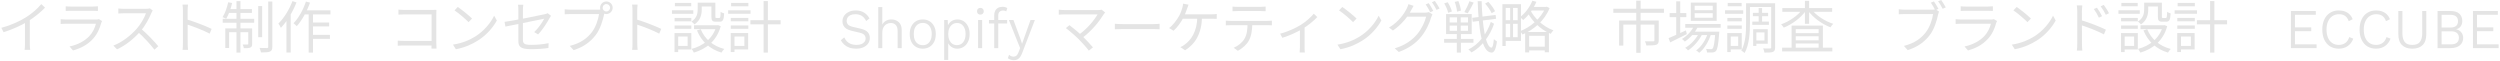<svg width="1557" height="38" viewBox="0 0 1557 38" fill="none" xmlns="http://www.w3.org/2000/svg">
<path d="M0.853 17.325C6.908 15.715 12.227 13.23 16.113 10.815C19.788 8.505 23.288 5.495 25.703 2.555L28.047 4.76C25.038 7.875 21.363 10.815 17.267 13.37C13.418 15.75 7.853 18.305 2.218 20.055L0.853 17.325ZM15.553 12.25L18.562 11.34V27.335C18.562 28.63 18.633 30.38 18.808 31.045H15.342C15.447 30.38 15.553 28.63 15.553 27.335V12.25Z" fill="#E4E4E4"/>
<path d="M40.928 3.92C41.837 4.025 42.922 4.095 44.042 4.095C45.932 4.095 55.767 4.095 57.833 4.095C58.917 4.095 60.142 4.025 60.983 3.92V6.825C60.178 6.755 58.953 6.72 57.763 6.72C55.803 6.72 45.968 6.72 44.042 6.72C42.992 6.72 41.873 6.755 40.928 6.825V3.92ZM63.572 13.125C63.398 13.475 63.153 13.895 63.083 14.175C62.172 17.605 60.597 21.245 57.972 24.115C54.333 28.14 49.922 30.17 45.477 31.43L43.307 28.945C48.242 27.93 52.617 25.655 55.627 22.505C57.727 20.3 59.127 17.325 59.758 14.77C58.042 14.77 43.307 14.77 41.208 14.77C40.367 14.77 39.038 14.805 37.778 14.91V11.97C39.038 12.075 40.227 12.18 41.208 12.18C42.922 12.18 57.833 12.18 59.617 12.18C60.422 12.18 61.193 12.075 61.578 11.9L63.572 13.125Z" fill="#E4E4E4"/>
<path d="M95.124 6.58C94.914 6.86 94.459 7.63 94.284 8.085C92.884 11.55 90.224 16.45 87.319 19.67C83.399 24.045 78.394 28.21 72.864 30.73L70.624 28.385C76.294 26.215 81.439 22.015 85.044 18.025C87.424 15.33 89.979 11.165 90.889 8.26C89.629 8.26 78.429 8.26 77.239 8.26C75.979 8.26 74.089 8.4 73.704 8.435V5.285C74.159 5.355 76.154 5.495 77.239 5.495C78.604 5.495 89.419 5.495 90.749 5.495C91.869 5.495 92.814 5.39 93.374 5.215L95.124 6.58ZM87.774 17.85C91.554 21 96.209 25.9 98.589 28.805L96.174 30.94C93.654 27.615 89.559 23.135 85.779 19.81L87.774 17.85Z" fill="#E4E4E4"/>
<path d="M113.919 26.88C113.919 24.92 113.919 9.45 113.919 6.545C113.919 5.53 113.849 3.99 113.674 2.87H117.104C116.964 3.955 116.859 5.46 116.859 6.545C116.859 11.97 116.894 25.235 116.894 26.88C116.894 28 116.964 29.89 117.104 31.045H113.709C113.884 29.925 113.919 28.175 113.919 26.88ZM116.229 12.075C120.849 13.405 127.919 16.1 131.804 17.99L130.579 20.965C126.589 18.83 120.044 16.345 116.229 15.155V12.075Z" fill="#E4E4E4"/>
<path d="M160.819 3.78H163.269V23.17H160.819V3.78ZM167.049 0.945H169.604V29.12C169.604 30.87 169.184 31.64 168.099 32.13C167.049 32.585 165.124 32.655 162.534 32.655C162.394 31.885 162.009 30.695 161.659 29.855C163.724 29.925 165.684 29.925 166.314 29.925C166.874 29.89 167.049 29.75 167.049 29.155V0.945ZM147.274 0.7H149.759V32.76H147.274V0.7ZM154.624 17.675H157.039V27.3C157.039 28.49 156.864 29.155 155.989 29.575C155.149 29.995 153.819 30.03 151.859 29.995C151.789 29.33 151.474 28.385 151.124 27.72C152.629 27.755 153.749 27.755 154.169 27.72C154.519 27.72 154.624 27.615 154.624 27.265V17.675ZM140.309 17.675H155.604V20.055H142.689V29.89H140.309V17.675ZM138.699 11.725H158.299V14.14H138.699V11.725ZM142.094 5.635H156.899V8.05H141.604L142.094 5.635ZM142.129 1.4L144.579 1.89C143.739 5.53 142.374 9.24 140.904 11.62C140.379 11.34 139.224 10.885 138.594 10.675C140.169 8.295 141.394 4.795 142.129 1.4Z" fill="#E4E4E4"/>
<path d="M189.204 6.44H205.794V8.96H187.979L189.204 6.44ZM193.579 14.035H204.989V16.45H193.579V14.035ZM193.544 21.735H205.479V24.22H193.544V21.735ZM192.249 7.245H194.944V32.76H192.249V7.245ZM190.534 0.98L193.089 1.645C191.094 7.21 188.049 12.705 184.829 16.31C184.444 15.855 183.394 14.91 182.799 14.49C185.984 11.235 188.819 6.125 190.534 0.98ZM182.134 0.7L184.654 1.505C182.344 7.42 178.739 13.405 174.924 17.325C174.679 16.695 173.874 15.295 173.384 14.665C176.884 11.27 180.139 6.02 182.134 0.7ZM178.389 9.73L180.979 7.105L181.049 7.14V32.725H178.389V9.73Z" fill="#E4E4E4"/>
<path d="M248.144 5.985C249.334 6.09 250.839 6.195 251.994 6.195H269.214C270.089 6.195 271.104 6.16 271.804 6.125C271.769 6.895 271.734 8.015 271.734 8.82V26.915C271.734 28.175 271.839 29.75 271.874 30.275H268.724C268.724 29.75 268.794 28.455 268.794 27.195V8.96H251.994C250.699 8.96 248.984 9.03 248.144 9.1V5.985ZM247.724 25.305C248.599 25.375 250.139 25.48 251.574 25.48H270.369V28.35H251.679C250.244 28.35 248.669 28.385 247.724 28.49V25.305Z" fill="#E4E4E4"/>
<path d="M285.104 4.34C287.554 5.985 292.069 9.625 293.994 11.55L291.824 13.79C290.039 11.97 285.699 8.19 283.074 6.475L285.104 4.34ZM282.094 27.79C288.184 26.88 292.734 24.745 296.059 22.68C301.484 19.285 305.719 14.105 307.749 9.765L309.429 12.775C307.049 17.115 302.989 21.875 297.704 25.2C294.169 27.405 289.759 29.575 283.914 30.66L282.094 27.79Z" fill="#E4E4E4"/>
<path d="M322.834 25.48C322.834 22.26 322.834 9.87 322.834 6.16C322.834 5.11 322.799 3.955 322.624 2.94H325.914C325.774 3.955 325.669 5.145 325.669 6.16C325.669 9.835 325.669 21.28 325.669 24.745C325.669 27.16 326.579 27.93 330.744 27.93C334.804 27.93 338.199 27.58 341.664 26.88L341.559 29.89C338.444 30.345 334.944 30.625 330.569 30.625C324.059 30.625 322.834 28.91 322.834 25.48ZM343.169 9.835C342.889 10.22 342.539 10.815 342.294 11.235C340.684 14.14 337.954 18.55 335.119 21.42L332.704 19.985C335.329 17.57 337.884 13.72 338.934 11.655C337.849 11.865 318.984 15.645 314.784 16.555L314.224 13.615C318.704 13.09 336.589 9.485 339.249 8.855C339.984 8.68 340.684 8.47 341.104 8.225L343.169 9.835Z" fill="#E4E4E4"/>
<path d="M375.334 4.83C375.334 6.125 376.349 7.14 377.644 7.14C378.904 7.14 379.954 6.125 379.954 4.83C379.954 3.57 378.904 2.52 377.644 2.52C376.349 2.52 375.334 3.57 375.334 4.83ZM373.724 4.83C373.724 2.66 375.474 0.91 377.644 0.91C379.814 0.91 381.564 2.66 381.564 4.83C381.564 7 379.814 8.75 377.644 8.75C375.474 8.75 373.724 7 373.724 4.83ZM376.769 7.175C376.524 7.665 376.384 8.26 376.244 8.925C375.474 12.6 373.794 18.27 370.994 21.84C367.809 25.97 363.644 29.19 357.239 31.22L354.859 28.595C361.649 26.88 365.569 23.905 368.509 20.16C370.994 17.01 372.604 12.11 373.094 8.75C371.064 8.75 357.204 8.75 355.174 8.75C353.774 8.75 352.584 8.82 351.709 8.89V5.775C352.654 5.88 354.054 6.02 355.209 6.02C357.204 6.02 371.169 6.02 372.744 6.02C373.304 6.02 373.969 5.985 374.634 5.81L376.769 7.175Z" fill="#E4E4E4"/>
<path d="M393.919 26.88C393.919 24.92 393.919 9.45 393.919 6.545C393.919 5.53 393.849 3.99 393.674 2.87H397.104C396.964 3.955 396.859 5.46 396.859 6.545C396.859 11.97 396.894 25.235 396.894 26.88C396.894 28 396.964 29.89 397.104 31.045H393.709C393.884 29.925 393.919 28.175 393.919 26.88ZM396.229 12.075C400.849 13.405 407.919 16.1 411.804 17.99L410.579 20.965C406.589 18.83 400.044 16.345 396.229 15.155V12.075Z" fill="#E4E4E4"/>
<path d="M434.519 1.68H437.039V5.95C437.039 8.995 436.269 12.705 432.524 15.19C432.174 14.7 431.159 13.79 430.634 13.44C433.994 11.27 434.519 8.365 434.519 5.915V1.68ZM443.059 1.68H445.544V10.29C445.544 11.06 445.649 11.2 446.209 11.2C446.489 11.2 447.644 11.2 447.994 11.2C448.589 11.2 448.729 10.745 448.799 7.385C449.289 7.77 450.339 8.155 451.004 8.33C450.794 12.425 450.164 13.51 448.274 13.51C447.819 13.51 446.279 13.51 445.824 13.51C443.689 13.51 443.059 12.81 443.059 10.325V1.68ZM436.409 18.2C438.824 24.22 444.039 28.7 451.074 30.485C450.479 31.045 449.709 32.095 449.359 32.76C442.079 30.625 436.864 25.795 434.064 18.935L436.409 18.2ZM446.209 15.75H446.734L447.189 15.645L448.869 16.31C446.384 25.48 439.804 30.52 432.139 32.76C431.859 32.13 431.194 31.01 430.704 30.45C437.774 28.665 444.109 23.94 446.209 16.17V15.75ZM432.244 15.75H447.224V18.13H432.244V15.75ZM435.569 1.68H444.319V4.025H435.569V1.68ZM420.134 11.165H430.564V13.265H420.134V11.165ZM420.309 1.82H430.494V3.92H420.309V1.82ZM420.134 15.855H430.564V17.955H420.134V15.855ZM418.489 6.405H431.789V8.575H418.489V6.405ZM421.394 20.58H430.564V30.8H421.394V28.595H428.254V22.75H421.394V20.58ZM420.099 20.58H422.374V32.41H420.099V20.58Z" fill="#E4E4E4"/>
<path d="M467.349 12.565H486.144V15.155H467.349V12.565ZM475.574 0.665H478.234V32.76H475.574V0.665ZM455.134 11.165H466.054V13.265H455.134V11.165ZM455.344 1.82H466.089V3.92H455.344V1.82ZM455.134 15.855H466.054V17.955H455.134V15.855ZM453.489 6.405H467.419V8.575H453.489V6.405ZM456.359 20.58H465.949V30.8H456.359V28.595H463.604V22.75H456.359V20.58ZM455.099 20.58H457.444V32.41H455.099V20.58Z" fill="#E4E4E4"/>
<path d="M532.939 6.51C534.922 6.51 536.614 6.93 538.014 7.77C539.437 8.587 540.604 9.823 541.514 11.48L539.449 13.09C538.679 11.573 537.746 10.488 536.649 9.835C535.552 9.182 534.234 8.855 532.694 8.855C531.481 8.855 530.477 9.042 529.684 9.415C528.891 9.765 528.296 10.255 527.899 10.885C527.502 11.492 527.304 12.18 527.304 12.95C527.304 13.837 527.572 14.607 528.109 15.26C528.646 15.89 529.696 16.392 531.259 16.765L535.949 17.85C538.072 18.34 539.566 19.075 540.429 20.055C541.292 21.012 541.724 22.225 541.724 23.695C541.724 25.002 541.362 26.157 540.639 27.16C539.939 28.14 538.947 28.91 537.664 29.47C536.404 30.03 534.922 30.31 533.219 30.31C531.609 30.31 530.174 30.088 528.914 29.645C527.677 29.178 526.627 28.548 525.764 27.755C524.901 26.962 524.201 26.063 523.664 25.06L525.799 23.275C526.219 24.208 526.767 25.037 527.444 25.76C528.144 26.46 528.984 27.008 529.964 27.405C530.967 27.778 532.087 27.965 533.324 27.965C534.491 27.965 535.506 27.813 536.369 27.51C537.232 27.183 537.897 26.717 538.364 26.11C538.854 25.503 539.099 24.768 539.099 23.905C539.099 23.088 538.831 22.377 538.294 21.77C537.781 21.163 536.836 20.697 535.459 20.37L530.419 19.18C529.042 18.853 527.922 18.41 527.059 17.85C526.219 17.267 525.612 16.59 525.239 15.82C524.866 15.05 524.679 14.21 524.679 13.3C524.679 12.063 525.006 10.932 525.659 9.905C526.336 8.878 527.292 8.062 528.529 7.455C529.766 6.825 531.236 6.51 532.939 6.51Z" fill="#E4E4E4"/>
<path d="M546.981 29.96V4.41H549.5V15.33C550.06 14.233 550.83 13.428 551.81 12.915C552.814 12.378 553.922 12.11 555.135 12.11C556.325 12.11 557.399 12.355 558.356 12.845C559.336 13.312 560.117 14.035 560.701 15.015C561.284 15.995 561.576 17.232 561.576 18.725V29.96H559.055V19.565C559.055 17.628 558.647 16.275 557.831 15.505C557.014 14.712 555.999 14.315 554.786 14.315C553.946 14.315 553.117 14.525 552.301 14.945C551.484 15.365 550.807 16.03 550.271 16.94C549.757 17.85 549.5 19.04 549.5 20.51V29.96H546.981Z" fill="#E4E4E4"/>
<path d="M574.691 12.11C576.278 12.11 577.678 12.472 578.891 13.195C580.104 13.918 581.061 14.968 581.761 16.345C582.461 17.698 582.811 19.32 582.811 21.21C582.811 23.1 582.461 24.733 581.761 26.11C581.061 27.463 580.104 28.502 578.891 29.225C577.678 29.948 576.278 30.31 574.691 30.31C573.128 30.31 571.728 29.948 570.491 29.225C569.278 28.502 568.321 27.463 567.621 26.11C566.921 24.733 566.571 23.1 566.571 21.21C566.571 19.32 566.921 17.698 567.621 16.345C568.321 14.968 569.278 13.918 570.491 13.195C571.728 12.472 573.128 12.11 574.691 12.11ZM574.691 14.28C573.548 14.28 572.556 14.56 571.716 15.12C570.876 15.68 570.223 16.473 569.756 17.5C569.313 18.527 569.091 19.763 569.091 21.21C569.091 22.633 569.313 23.87 569.756 24.92C570.223 25.947 570.876 26.74 571.716 27.3C572.556 27.86 573.548 28.14 574.691 28.14C575.858 28.14 576.849 27.86 577.666 27.3C578.506 26.74 579.148 25.947 579.591 24.92C580.058 23.87 580.291 22.633 580.291 21.21C580.291 19.763 580.058 18.527 579.591 17.5C579.148 16.473 578.506 15.68 577.666 15.12C576.849 14.56 575.858 14.28 574.691 14.28Z" fill="#E4E4E4"/>
<path d="M588.03 37.31V12.46H590.235L590.445 16.905L590.13 16.45C590.527 15.143 591.285 14.093 592.405 13.3C593.525 12.507 594.832 12.11 596.325 12.11C597.725 12.11 598.997 12.472 600.14 13.195C601.284 13.918 602.194 14.968 602.87 16.345C603.547 17.698 603.885 19.32 603.885 21.21C603.885 23.1 603.535 24.733 602.835 26.11C602.159 27.463 601.237 28.502 600.07 29.225C598.904 29.948 597.62 30.31 596.22 30.31C594.797 30.31 593.56 29.937 592.51 29.19C591.46 28.443 590.702 27.475 590.235 26.285L590.55 25.795V37.31H588.03ZM595.94 28.105C597.62 28.105 598.939 27.487 599.895 26.25C600.875 24.99 601.365 23.31 601.365 21.21C601.365 19.11 600.887 17.442 599.93 16.205C598.997 14.945 597.702 14.315 596.045 14.315C594.972 14.315 594.015 14.607 593.175 15.19C592.359 15.75 591.717 16.543 591.25 17.57C590.784 18.597 590.55 19.81 590.55 21.21C590.55 22.587 590.772 23.8 591.215 24.85C591.682 25.877 592.312 26.682 593.105 27.265C593.922 27.825 594.867 28.105 595.94 28.105Z" fill="#E4E4E4"/>
<path d="M611.673 12.46V29.96H609.153V12.46H611.673ZM610.588 9.1C609.958 9.1 609.445 8.913 609.048 8.54C608.675 8.143 608.488 7.63 608.488 7C608.488 6.37 608.675 5.868 609.048 5.495C609.445 5.098 609.958 4.9 610.588 4.9C611.218 4.9 611.72 5.098 612.093 5.495C612.49 5.868 612.688 6.37 612.688 7C612.688 7.63 612.49 8.143 612.093 8.54C611.72 8.913 611.218 9.1 610.588 9.1Z" fill="#E4E4E4"/>
<path d="M624.513 4.235C625.12 4.235 625.668 4.317 626.158 4.48C626.648 4.62 627.045 4.818 627.348 5.075L626.683 7.105C626.427 6.918 626.147 6.778 625.843 6.685C625.54 6.592 625.19 6.545 624.793 6.545C623.813 6.545 623.055 6.813 622.518 7.35C621.982 7.863 621.713 8.668 621.713 9.765V29.96H619.193V9.52C619.193 8.47 619.392 7.548 619.788 6.755C620.185 5.962 620.78 5.343 621.573 4.9C622.367 4.457 623.347 4.235 624.513 4.235ZM627.243 12.46V14.63H615.938V12.46H627.243Z" fill="#E4E4E4"/>
<path d="M644.506 12.46L636.631 32.97C636.257 33.95 635.838 34.778 635.371 35.455C634.928 36.132 634.379 36.633 633.726 36.96C633.096 37.31 632.314 37.485 631.381 37.485C630.657 37.485 629.981 37.368 629.351 37.135C628.721 36.925 628.172 36.633 627.706 36.26L628.441 34.09C628.861 34.51 629.316 34.813 629.806 35C630.319 35.187 630.809 35.28 631.276 35.28C631.906 35.28 632.478 35.082 632.991 34.685C633.504 34.288 633.983 33.507 634.426 32.34L635.336 29.925L633.621 25.725L628.336 12.46H631.171L635.581 24.36L636.526 27.265L637.681 24.045L641.811 12.46H644.506Z" fill="#E4E4E4"/>
<path d="M688.281 7.77C687.931 8.155 687.617 8.54 687.407 8.855C684.782 13.16 679.952 19.32 673.757 23.8L671.587 21.84C677.187 17.955 681.702 12.285 683.557 8.96C680.407 8.96 664.972 8.96 662.977 8.96C661.577 8.96 660.071 9.065 659.406 9.135V6.02C660.351 6.16 661.752 6.265 662.977 6.265C664.762 6.265 680.337 6.265 683.837 6.265C684.782 6.265 685.587 6.195 686.077 6.02L688.281 7.77ZM671.797 24.395C669.697 22.295 665.672 18.83 663.817 17.5L666.057 15.68C667.667 16.835 671.727 20.16 674.247 22.61C676.452 24.815 679.182 27.685 680.687 29.505L678.132 31.535C676.837 29.75 674.037 26.67 671.797 24.395Z" fill="#E4E4E4"/>
<path d="M694.337 14.805C695.422 14.91 697.242 15.015 699.237 15.015C701.792 15.015 715.827 15.015 718.417 15.015C720.167 15.015 721.392 14.875 722.197 14.805V18.235C721.462 18.2 719.992 18.095 718.452 18.095C715.792 18.095 701.827 18.095 699.237 18.095C697.312 18.095 695.457 18.165 694.337 18.235V14.805Z" fill="#E4E4E4"/>
<path d="M740.221 2.905C739.906 3.71 739.592 4.655 739.312 5.39C738.787 6.965 737.982 9.1 737.002 11.025C735.637 13.755 733.047 17.29 730.877 19.145L728.112 17.465C730.632 15.68 733.117 12.075 734.342 9.94C735.287 8.19 735.917 6.405 736.302 5.04C736.582 4.165 736.757 3.185 736.827 2.275L740.221 2.905ZM735.812 8.925C738.017 8.925 752.786 8.925 754.536 8.925C755.376 8.925 756.777 8.89 757.792 8.715V11.725C756.707 11.655 755.341 11.655 754.536 11.655C752.751 11.655 738.017 11.655 735.462 11.655L735.812 8.925ZM748.657 10.395C748.342 21.175 744.352 27.37 738.087 31.325L735.112 29.33C736.127 28.945 737.177 28.315 737.947 27.685C741.552 24.99 745.507 20.09 745.717 10.395H748.657Z" fill="#E4E4E4"/>
<path d="M767.608 4.095C768.623 4.2 769.638 4.27 770.793 4.27C772.823 4.27 783.008 4.27 784.968 4.27C785.948 4.27 787.208 4.2 788.223 4.095V7C787.173 6.93 785.948 6.86 784.968 6.86C783.008 6.86 772.823 6.86 770.828 6.86C769.673 6.86 768.518 6.93 767.608 7V4.095ZM763.443 12.88C764.388 12.985 765.403 13.02 766.488 13.02C768.518 13.02 787.523 13.02 789.378 13.02C790.113 13.02 791.268 12.985 792.143 12.88V15.75C791.338 15.715 790.253 15.68 789.378 15.68C787.523 15.68 768.518 15.68 766.488 15.68C765.438 15.68 764.388 15.715 763.443 15.785V12.88ZM779.928 14.28C779.928 18.69 779.368 22.33 777.793 25.27C776.533 27.615 773.873 30.1 770.933 31.64L768.343 29.75C771.038 28.595 773.558 26.6 774.923 24.36C776.673 21.595 776.953 18.165 776.988 14.315L779.928 14.28Z" fill="#E4E4E4"/>
<path d="M797.268 20.965C801.888 19.845 807.033 17.395 809.903 15.645C813.193 13.65 816.413 10.745 818.233 8.54L820.403 10.64C818.373 12.81 814.733 15.855 811.093 18.06C808.153 19.81 803.288 22.12 798.633 23.555L797.268 20.965ZM809.588 17.255L812.493 16.52V29.645C812.493 30.695 812.528 32.165 812.668 32.69H809.413C809.483 32.165 809.588 30.695 809.588 29.645V17.255Z" fill="#E4E4E4"/>
<path d="M835.978 4.34C838.428 5.985 842.943 9.625 844.868 11.55L842.698 13.79C840.913 11.97 836.573 8.19 833.948 6.475L835.978 4.34ZM832.968 27.79C839.058 26.88 843.608 24.745 846.933 22.68C852.358 19.285 856.593 14.105 858.623 9.765L860.303 12.775C857.923 17.115 853.863 21.875 848.578 25.2C845.043 27.405 840.633 29.575 834.788 30.66L832.968 27.79Z" fill="#E4E4E4"/>
<path d="M889.808 1.96C890.683 3.22 891.943 5.355 892.643 6.755L890.753 7.63C890.053 6.195 888.863 4.095 887.918 2.765L889.808 1.96ZM893.623 0.56C894.568 1.855 895.898 4.025 896.563 5.32L894.673 6.16C893.903 4.655 892.783 2.66 891.803 1.365L893.623 0.56ZM892.118 8.925C891.838 9.45 891.488 10.255 891.313 10.815C890.368 14.315 888.198 19.075 885.118 22.855C881.933 26.74 877.733 29.96 871.153 32.375L868.633 30.1C875.073 28.21 879.413 25.025 882.598 21.315C885.328 18.095 887.463 13.58 888.198 10.395H875.213L876.333 7.875C877.768 7.875 886.413 7.875 887.498 7.875C888.443 7.875 889.213 7.77 889.808 7.525L892.118 8.925ZM880.393 3.64C879.833 4.55 879.203 5.74 878.853 6.405C876.788 10.255 873.113 15.26 867.513 19.005L865.063 17.185C871.118 13.58 874.548 8.505 876.088 5.355C876.438 4.76 876.963 3.465 877.173 2.59L880.393 3.64Z" fill="#E4E4E4"/>
<path d="M916.898 11.095L931.458 9.31L931.773 11.69L917.213 13.545L916.898 11.095ZM924.913 2.24L926.908 1.12C928.588 2.905 930.373 5.32 931.108 6.965L929.008 8.225C928.273 6.58 926.558 4.025 924.913 2.24ZM899.468 2.1L901.638 1.4C902.793 3.15 903.878 5.565 904.228 7.14L901.918 7.98C901.638 6.405 900.553 3.955 899.468 2.1ZM905.978 1.19L908.253 0.665C909.058 2.59 909.758 5.075 909.863 6.615L907.448 7.245C907.343 5.67 906.748 3.115 905.978 1.19ZM902.863 15.96V19.18H914.273V15.96H902.863ZM902.863 10.815V14H914.273V10.815H902.863ZM900.623 8.75H916.583V21.21H900.623V8.75ZM899.398 24.255H917.668V26.6H899.398V24.255ZM915.148 0.77L917.808 1.61C916.653 3.92 915.218 6.615 914.098 8.295L911.998 7.525C913.083 5.705 914.448 2.835 915.148 0.77ZM907.448 9.555H909.723V20.125H909.863V32.76H907.308V20.125H907.448V9.555ZM928.483 13.65L930.513 14.805C928.028 22.26 922.778 29.295 916.443 32.655C915.953 32.025 915.183 31.255 914.518 30.765C920.958 27.79 926.138 20.895 928.483 13.65ZM920.293 0.735H922.778C923.163 16.345 925.333 29.435 928.868 29.68C929.603 29.715 930.093 27.79 930.373 24.36C930.828 24.885 931.878 25.55 932.298 25.795C931.598 31.255 930.303 32.83 928.868 32.76C922.883 32.515 920.923 18.69 920.293 0.735Z" fill="#E4E4E4"/>
<path d="M937.093 2.625H947.278V25.48H937.093V23.17H945.213V4.935H937.093V2.625ZM935.693 2.625H937.758V28.63H935.693V2.625ZM936.883 12.565H946.298V14.805H936.883V12.565ZM951.443 29.085H963.518V31.395H951.443V29.085ZM953.053 4.305H963.063V6.545H953.053V4.305ZM940.523 3.815H942.308V24.29H940.523V3.815ZM949.868 19.95H964.673V32.55H962.083V22.295H952.353V32.62H949.868V19.95ZM962.468 4.305H962.888L963.378 4.165L965.093 5.04C961.978 12.95 954.978 18.655 948.223 21.49C947.873 20.86 947.208 19.915 946.683 19.425C953.018 17.045 959.808 11.48 962.468 4.795V4.305ZM954.348 0.455L956.868 1.12C954.978 5.635 951.863 9.8 948.643 12.46C948.223 12.005 947.243 11.095 946.648 10.675C949.868 8.26 952.738 4.48 954.348 0.455ZM953.018 6.125C955.293 10.78 960.473 16.345 967.473 18.9C966.948 19.39 966.178 20.405 965.793 21.07C958.793 18.2 953.613 12.285 951.198 7.42L953.018 6.125Z" fill="#E4E4E4"/>
<path d="M1019.03 0.42H1021.79V6.965H1019.03V0.42ZM1019.06 7.805H1021.76V32.865H1019.06V7.805ZM1004.78 5.425H1036.32V7.98H1004.78V5.425ZM1008.39 12.775H1031.38V15.33H1011.01V28.42H1008.39V12.775ZM1030.37 12.775H1033.06V25.095C1033.06 26.6 1032.71 27.405 1031.56 27.86C1030.33 28.28 1028.37 28.315 1025.36 28.315C1025.26 27.51 1024.84 26.46 1024.45 25.725C1026.83 25.795 1028.97 25.795 1029.56 25.76C1030.19 25.725 1030.37 25.585 1030.37 25.095V12.775Z" fill="#E4E4E4"/>
<path d="M1049.58 14.945H1071.63V17.255H1049.58V14.945ZM1053.54 19.705H1068.8V21.84H1053.54V19.705ZM1055.25 15.82L1057.53 16.415C1055.74 20.3 1052.56 23.73 1049.3 25.9C1048.95 25.445 1048.04 24.64 1047.52 24.255C1050.74 22.33 1053.64 19.285 1055.25 15.82ZM1068.31 19.705H1070.79C1070.79 19.705 1070.76 20.37 1070.69 20.755C1070.16 28 1069.6 30.765 1068.66 31.78C1068.1 32.375 1067.47 32.585 1066.63 32.655C1065.86 32.69 1064.53 32.725 1063.13 32.655C1063.13 31.99 1062.88 31.045 1062.53 30.485C1063.86 30.59 1065.02 30.625 1065.51 30.625C1066.03 30.625 1066.31 30.59 1066.59 30.24C1067.26 29.575 1067.82 26.95 1068.31 20.09V19.705ZM1055.43 8.225V11.025H1066.7V8.225H1055.43ZM1055.43 3.57V6.335H1066.7V3.57H1055.43ZM1053.05 1.61H1069.15V12.985H1053.05V1.61ZM1039.85 8.155H1050.25V10.675H1039.85V8.155ZM1043.95 0.84H1046.43V22.365H1043.95V0.84ZM1039.19 23.765C1041.88 22.645 1046.01 20.79 1050 18.935L1050.56 21.245C1046.99 23.065 1043.18 24.955 1040.2 26.39L1039.19 23.765ZM1063.83 20.09L1065.68 21.07C1064.35 25.515 1061.45 30.485 1058.26 32.9C1057.81 32.375 1057 31.78 1056.34 31.395C1059.63 29.19 1062.57 24.43 1063.83 20.09ZM1058.37 20.195L1060.15 21.245C1058.37 25.06 1054.69 29.225 1051.3 31.395C1050.88 30.835 1050.14 30.17 1049.51 29.785C1052.98 27.895 1056.65 23.87 1058.37 20.195Z" fill="#E4E4E4"/>
<path d="M1091.69 8.015H1101.17V10.08H1091.69V8.015ZM1091.34 13.44H1101.66V15.505H1091.34V13.44ZM1095.29 5.04H1097.43V14.63H1095.29V5.04ZM1088.78 2.03H1104.08V4.34H1088.78V2.03ZM1092.95 18.165H1100.96V27.23H1092.95V25.2H1098.93V20.16H1092.95V18.165ZM1091.86 18.165H1093.86V28.595H1091.86V18.165ZM1103.1 2.03H1105.55V29.47C1105.55 31.01 1105.23 31.85 1104.25 32.27C1103.27 32.725 1101.52 32.76 1098.9 32.76C1098.79 32.06 1098.48 30.87 1098.09 30.135C1100.02 30.24 1101.84 30.205 1102.43 30.17C1102.96 30.17 1103.1 30.03 1103.1 29.47V2.03ZM1087.45 2.03H1089.87V14.595C1089.87 20.09 1089.48 27.825 1086.54 33.005C1086.12 32.55 1085.07 31.815 1084.48 31.535C1087.24 26.67 1087.45 19.775 1087.45 14.595V2.03ZM1075.8 11.165H1084.79V13.265H1075.8V11.165ZM1076.01 1.82H1084.69V3.92H1076.01V1.82ZM1075.8 15.855H1084.79V17.955H1075.8V15.855ZM1074.36 6.405H1085.67V8.575H1074.36V6.405ZM1077.02 20.58H1084.76V30.765H1077.02V28.595H1082.55V22.75H1077.02V20.58ZM1075.73 20.58H1077.9V32.41H1075.73V20.58Z" fill="#E4E4E4"/>
<path d="M1109.89 29.68H1141.18V32.025H1109.89V29.68ZM1117.06 20.615H1134V22.575H1117.06V20.615ZM1117.06 25.13H1134V27.09H1117.06V25.13ZM1115.8 15.925H1135.3V30.94H1132.64V18.13H1118.39V31.08H1115.8V15.925ZM1110.03 5.04H1141.07V7.35H1110.03V5.04ZM1124.1 0.56H1126.72V14.805H1124.1V0.56ZM1122.59 5.74L1124.76 6.615C1121.61 11.095 1116.05 15.19 1110.94 17.185C1110.55 16.59 1109.82 15.645 1109.26 15.155C1114.26 13.44 1119.79 9.66 1122.59 5.74ZM1128.16 5.775C1131.03 9.59 1136.59 13.23 1141.77 14.84C1141.18 15.33 1140.41 16.31 1140.02 17.01C1134.84 15.05 1129.21 11.025 1126.06 6.65L1128.16 5.775Z" fill="#E4E4E4"/>
<path d="M1204.46 0.875C1205.3 2.1 1206.56 4.165 1207.26 5.495L1205.3 6.37C1204.6 4.935 1203.41 2.94 1202.53 1.68L1204.46 0.875ZM1208.97 0C1209.81 1.19 1211.11 3.255 1211.84 4.62L1209.88 5.46C1209.11 4.025 1207.99 1.995 1207.05 0.805L1208.97 0ZM1207.61 7.175C1207.4 7.665 1207.22 8.26 1207.08 8.925C1206.35 12.6 1204.63 18.27 1201.87 21.84C1198.68 25.97 1194.52 29.19 1188.11 31.22L1185.73 28.595C1192.49 26.88 1196.44 23.905 1199.35 20.16C1201.83 17.01 1203.48 12.11 1203.93 8.75C1201.94 8.75 1188.04 8.75 1186.05 8.75C1184.65 8.75 1183.46 8.82 1182.55 8.89V5.775C1183.53 5.88 1184.89 6.02 1186.05 6.02C1188.04 6.02 1202.01 6.02 1203.62 6.02C1204.14 6.02 1204.84 5.985 1205.47 5.81L1207.61 7.175Z" fill="#E4E4E4"/>
<path d="M1221.12 3.92C1222.03 4.025 1223.11 4.095 1224.23 4.095C1226.12 4.095 1235.96 4.095 1238.02 4.095C1239.11 4.095 1240.33 4.025 1241.17 3.92V6.825C1240.37 6.755 1239.14 6.72 1237.95 6.72C1235.99 6.72 1226.16 6.72 1224.23 6.72C1223.18 6.72 1222.06 6.755 1221.12 6.825V3.92ZM1243.76 13.125C1243.59 13.475 1243.34 13.895 1243.27 14.175C1242.36 17.605 1240.79 21.245 1238.16 24.115C1234.52 28.14 1230.11 30.17 1225.67 31.43L1223.5 28.945C1228.43 27.93 1232.81 25.655 1235.82 22.505C1237.92 20.3 1239.32 17.325 1239.95 14.77C1238.23 14.77 1223.5 14.77 1221.4 14.77C1220.56 14.77 1219.23 14.805 1217.97 14.91V11.97C1219.23 12.075 1220.42 12.18 1221.4 12.18C1223.11 12.18 1238.02 12.18 1239.81 12.18C1240.61 12.18 1241.38 12.075 1241.77 11.9L1243.76 13.125Z" fill="#E4E4E4"/>
<path d="M1255.98 4.34C1258.43 5.985 1262.94 9.625 1264.87 11.55L1262.7 13.79C1260.91 11.97 1256.57 8.19 1253.95 6.475L1255.98 4.34ZM1252.97 27.79C1259.06 26.88 1263.61 24.745 1266.93 22.68C1272.36 19.285 1276.59 14.105 1278.62 9.765L1280.3 12.775C1277.92 17.115 1273.86 21.875 1268.58 25.2C1265.04 27.405 1260.63 29.575 1254.79 30.66L1252.97 27.79Z" fill="#E4E4E4"/>
<path d="M1305.99 4.795C1306.87 6.055 1308.37 8.4 1309.18 10.08L1307.18 10.99C1306.31 9.135 1305.19 7.21 1304.03 5.635L1305.99 4.795ZM1310.19 3.045C1311.14 4.27 1312.68 6.58 1313.48 8.225L1311.52 9.205C1310.61 7.35 1309.46 5.495 1308.3 3.955L1310.19 3.045ZM1293.71 27.335C1293.71 25.41 1293.71 9.94 1293.71 7C1293.71 5.985 1293.6 4.445 1293.43 3.36H1296.86C1296.75 4.41 1296.61 5.95 1296.61 7C1296.61 12.46 1296.65 25.69 1296.65 27.335C1296.65 28.455 1296.72 30.345 1296.86 31.5H1293.46C1293.64 30.38 1293.71 28.665 1293.71 27.335ZM1295.98 12.53C1300.64 13.86 1307.67 16.555 1311.56 18.48L1310.33 21.42C1306.34 19.285 1299.8 16.8 1295.98 15.61V12.53Z" fill="#E4E4E4"/>
<path d="M1335.39 1.68H1337.91V5.95C1337.91 8.995 1337.14 12.705 1333.4 15.19C1333.05 14.7 1332.03 13.79 1331.51 13.44C1334.87 11.27 1335.39 8.365 1335.39 5.915V1.68ZM1343.93 1.68H1346.42V10.29C1346.42 11.06 1346.52 11.2 1347.08 11.2C1347.36 11.2 1348.52 11.2 1348.87 11.2C1349.46 11.2 1349.6 10.745 1349.67 7.385C1350.16 7.77 1351.21 8.155 1351.88 8.33C1351.67 12.425 1351.04 13.51 1349.15 13.51C1348.69 13.51 1347.15 13.51 1346.7 13.51C1344.56 13.51 1343.93 12.81 1343.93 10.325V1.68ZM1337.28 18.2C1339.7 24.22 1344.91 28.7 1351.95 30.485C1351.35 31.045 1350.58 32.095 1350.23 32.76C1342.95 30.625 1337.74 25.795 1334.94 18.935L1337.28 18.2ZM1347.08 15.75H1347.61L1348.06 15.645L1349.74 16.31C1347.26 25.48 1340.68 30.52 1333.01 32.76C1332.73 32.13 1332.07 31.01 1331.58 30.45C1338.65 28.665 1344.98 23.94 1347.08 16.17V15.75ZM1333.12 15.75H1348.1V18.13H1333.12V15.75ZM1336.44 1.68H1345.19V4.025H1336.44V1.68ZM1321.01 11.165H1331.44V13.265H1321.01V11.165ZM1321.18 1.82H1331.37V3.92H1321.18V1.82ZM1321.01 15.855H1331.44V17.955H1321.01V15.855ZM1319.36 6.405H1332.66V8.575H1319.36V6.405ZM1322.27 20.58H1331.44V30.8H1322.27V28.595H1329.13V22.75H1322.27V20.58ZM1320.97 20.58H1323.25V32.41H1320.97V20.58Z" fill="#E4E4E4"/>
<path d="M1368.22 12.565H1387.02V15.155H1368.22V12.565ZM1376.45 0.665H1379.11V32.76H1376.45V0.665ZM1356.01 11.165H1366.93V13.265H1356.01V11.165ZM1356.22 1.82H1366.96V3.92H1356.22V1.82ZM1356.01 15.855H1366.93V17.955H1356.01V15.855ZM1354.36 6.405H1368.29V8.575H1354.36V6.405ZM1357.23 20.58H1366.82V30.8H1357.23V28.595H1364.48V22.75H1357.23V20.58ZM1355.97 20.58H1358.32V32.41H1355.97V20.58Z" fill="#E4E4E4"/>
<path d="M1426.78 29.96V6.86H1442.28V9.205H1429.3V17.045H1439.45V19.425H1429.3V27.615H1442.77V29.96H1426.78Z" fill="#E4E4E4"/>
<path d="M1465.62 24.045C1464.92 26.028 1463.77 27.568 1462.19 28.665C1460.62 29.762 1458.77 30.31 1456.62 30.31C1454.54 30.31 1452.72 29.832 1451.16 28.875C1449.62 27.895 1448.43 26.518 1447.59 24.745C1446.75 22.972 1446.33 20.86 1446.33 18.41C1446.33 15.983 1446.75 13.883 1447.59 12.11C1448.43 10.313 1449.62 8.937 1451.16 7.98C1452.7 7 1454.5 6.51 1456.55 6.51C1458.02 6.51 1459.32 6.72 1460.44 7.14C1461.58 7.56 1462.55 8.178 1463.34 8.995C1464.16 9.788 1464.79 10.78 1465.23 11.97L1462.78 13.16C1462.29 11.737 1461.56 10.663 1460.58 9.94C1459.6 9.217 1458.31 8.855 1456.73 8.855C1455.19 8.855 1453.83 9.24 1452.67 10.01C1451.5 10.757 1450.59 11.842 1449.94 13.265C1449.28 14.688 1448.96 16.403 1448.96 18.41C1448.96 20.37 1449.26 22.073 1449.87 23.52C1450.5 24.943 1451.38 26.04 1452.53 26.81C1453.69 27.58 1455.06 27.965 1456.62 27.965C1458.21 27.965 1459.56 27.557 1460.68 26.74C1461.82 25.923 1462.63 24.71 1463.1 23.1L1465.62 24.045Z" fill="#E4E4E4"/>
<path d="M1488.82 24.045C1488.12 26.028 1486.98 27.568 1485.39 28.665C1483.83 29.762 1481.97 30.31 1479.83 30.31C1477.75 30.31 1475.93 29.832 1474.37 28.875C1472.83 27.895 1471.64 26.518 1470.8 24.745C1469.96 22.972 1469.54 20.86 1469.54 18.41C1469.54 15.983 1469.96 13.883 1470.8 12.11C1471.64 10.313 1472.83 8.937 1474.37 7.98C1475.91 7 1477.7 6.51 1479.76 6.51C1481.23 6.51 1482.52 6.72 1483.64 7.14C1484.79 7.56 1485.75 8.178 1486.55 8.995C1487.36 9.788 1487.99 10.78 1488.44 11.97L1485.99 13.16C1485.5 11.737 1484.76 10.663 1483.78 9.94C1482.8 9.217 1481.52 8.855 1479.93 8.855C1478.39 8.855 1477.04 9.24 1475.87 10.01C1474.71 10.757 1473.8 11.842 1473.14 13.265C1472.49 14.688 1472.16 16.403 1472.16 18.41C1472.16 20.37 1472.47 22.073 1473.07 23.52C1473.7 24.943 1474.59 26.04 1475.73 26.81C1476.9 27.58 1478.26 27.965 1479.83 27.965C1481.41 27.965 1482.77 27.557 1483.89 26.74C1485.03 25.923 1485.84 24.71 1486.3 23.1L1488.82 24.045Z" fill="#E4E4E4"/>
<path d="M1511.09 6.86V21.385C1511.09 24.348 1510.33 26.577 1508.81 28.07C1507.32 29.563 1505.17 30.31 1502.37 30.31C1499.62 30.31 1497.48 29.563 1495.97 28.07C1494.45 26.577 1493.69 24.348 1493.69 21.385V6.86H1496.21V20.79C1496.21 22.983 1496.67 24.733 1497.58 26.04C1498.49 27.323 1500.08 27.965 1502.37 27.965C1504.66 27.965 1506.26 27.323 1507.17 26.04C1508.1 24.733 1508.57 22.983 1508.57 20.79V6.86H1511.09Z" fill="#E4E4E4"/>
<path d="M1518.11 29.96V6.86H1526.05C1528.62 6.86 1530.5 7.42 1531.69 8.54C1532.9 9.66 1533.51 11.2 1533.51 13.16C1533.51 14.303 1533.19 15.365 1532.56 16.345C1531.93 17.325 1530.96 17.943 1529.66 18.2V18.235C1531.01 18.492 1532.08 19.122 1532.88 20.125C1533.67 21.105 1534.07 22.248 1534.07 23.555C1534.07 25.515 1533.37 27.078 1531.97 28.245C1530.59 29.388 1528.62 29.96 1526.05 29.96H1518.11ZM1520.63 27.615H1526.54C1528.15 27.615 1529.36 27.265 1530.18 26.565C1531 25.842 1531.41 24.838 1531.41 23.555C1531.41 22.248 1531 21.245 1530.18 20.545C1529.36 19.845 1528.15 19.495 1526.54 19.495H1520.63V27.615ZM1520.63 17.15H1526.02C1527.63 17.15 1528.83 16.823 1529.62 16.17C1530.44 15.517 1530.85 14.513 1530.85 13.16C1530.85 11.853 1530.44 10.873 1529.62 10.22C1528.83 9.543 1527.63 9.205 1526.02 9.205H1520.63V17.15Z" fill="#E4E4E4"/>
<path d="M1540.15 29.96V6.86H1555.66V9.205H1542.67V17.045H1552.82V19.425H1542.67V27.615H1556.15V29.96H1540.15Z" fill="#E4E4E4"/>
</svg>
